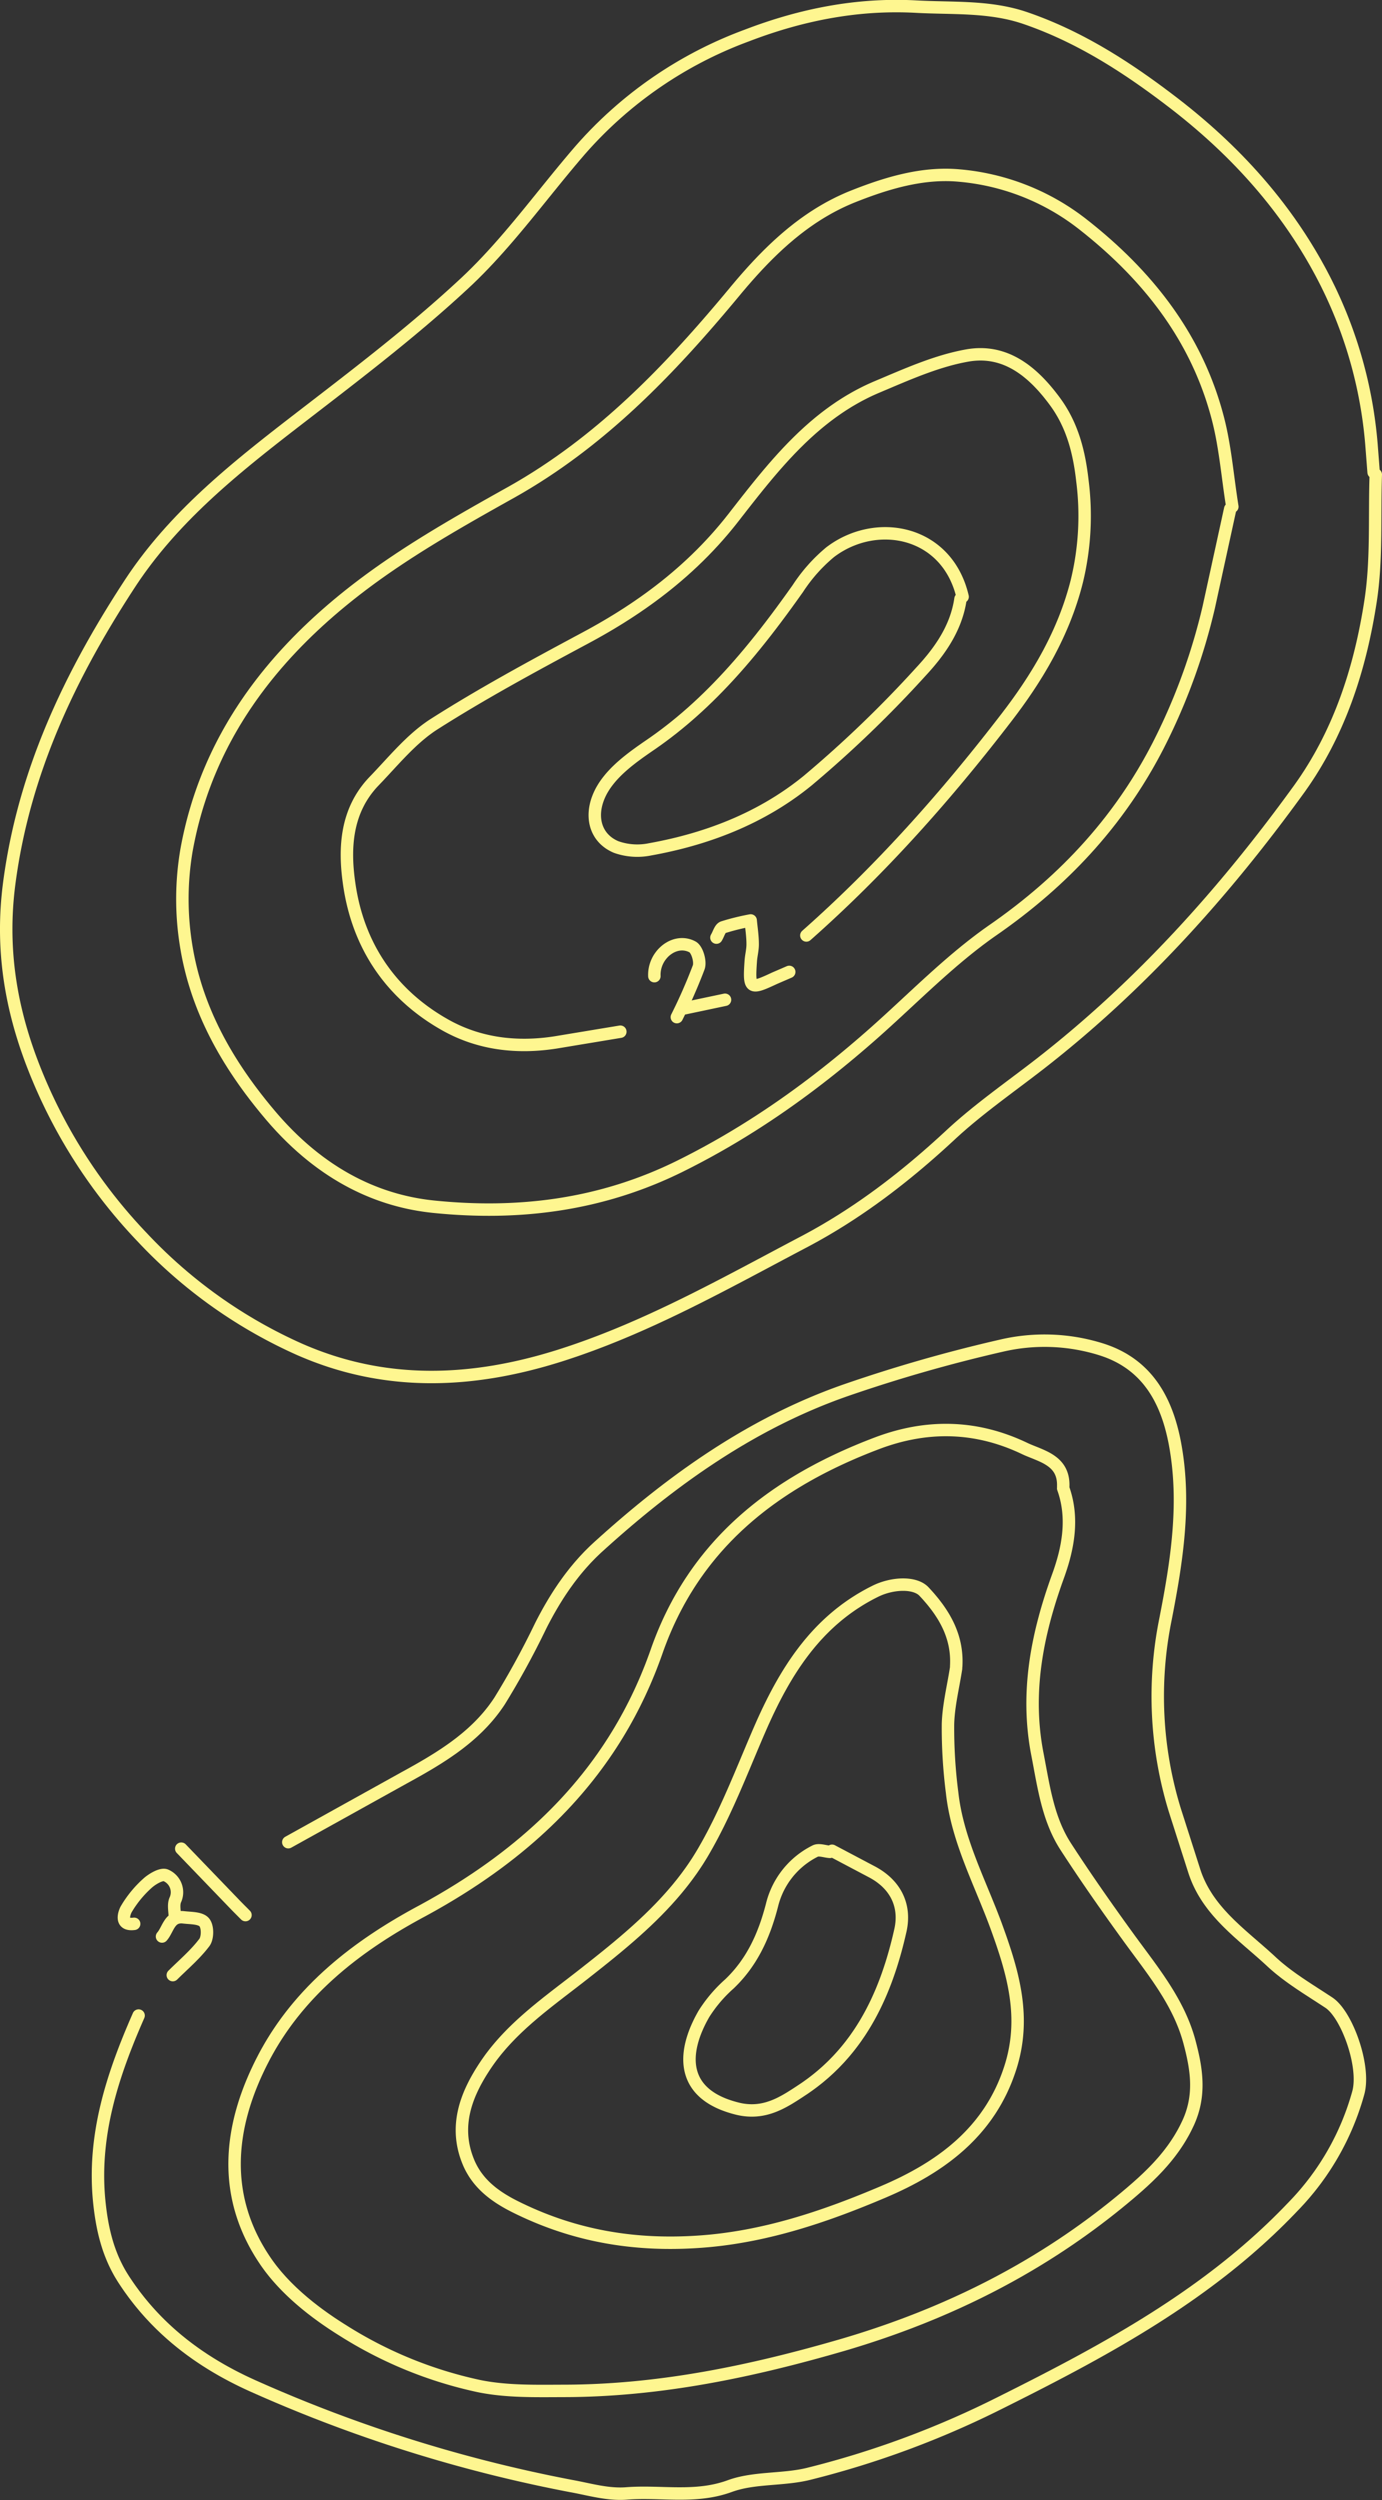 <svg xmlns="http://www.w3.org/2000/svg" viewBox="0 0 333.35 603" fill="none" stroke="#fef690" stroke-linecap="round" stroke-linejoin="round" stroke-width="3" xmlns:v="https://vecta.io/nano"><rect x="0" y="0" width="333.35" height="603" fill="#333333" stroke="none"/><path d="M69.54 444.31l27.89-15.49c8.85-4.84 17.54-10 23.15-18.68a200.62 200.62 0 0 0 9.86-18.06c3.63-7.15 8-13.7 14-19.13 17.64-16 36.81-29.68 59.44-37.6a361.72 361.72 0 0 1 37.69-10.8 45.67 45.67 0 0 1 24.2.94c10.81 3.47 15.62 12 17.63 22.65 2.69 14.34.45 28.45-2.27 42.38a93.48 93.48 0 0 0 2.23 46l4.63 14.48c3.1 10 11.62 15.53 18.69 22.12 4.12 3.84 9.13 6.76 13.87 9.9 4.34 2.87 8.82 15.34 7.09 21.71a63.51 63.51 0 0 1-15.8 27.52c-20.11 21.17-45.26 34.64-70.86 47.41a222 222 0 0 1-45.95 17c-6.21 1.53-13.09.79-19 2.95-8.34 3.05-16.61 1.12-24.88 1.77-4.57.36-9-1-13.46-1.8a347.5 347.5 0 0 1-76.39-24c-12.89-5.73-23.74-13.89-31.49-25.87-3.56-5.5-5.08-11.52-5.8-18.08-1.8-16.28 3.05-31 9.42-45.51"/><path d="M230.64 401.92c.44-7.33-3-13-7.77-18.07-2.21-2.33-7.71-2.1-11.86 0-14.25 7.1-21.87 19.64-27.91 33.6-4.28 9.91-8.13 20.12-13.58 29.38-7.15 12.16-18.13 21-29.18 29.65-8.34 6.52-17.23 12.63-23.24 21.64-4.68 7-7.64 14.66-4.16 23.22 2.14 5.26 6.38 8.42 11.32 10.89 13.87 6.93 28.32 9.49 43.92 8.47 15.85-1 30.61-6 44.75-12 13.59-5.76 25.78-14.28 30.8-30.08 3.82-12 .67-22.74-3.29-33.66-3.9-10.76-9.51-21-10.78-32.58a122.26 122.26 0 0 1-1-16.54c.12-4.49 1.27-9 1.95-13.44m101.24-287.94c-.35 10.17.28 20.49-1.25 30.47-2.5 16.28-7.51 31.93-17.35 45.53-17.94 24.78-38.23 47.35-62.46 66.19-7.27 5.64-14.89 10.91-21.6 17.16-10.76 10-22.28 18.86-35.24 25.69-19.16 10.09-38.06 20.84-58.84 27.43-21.14 6.7-42.23 7.63-63-1.55a117.52 117.52 0 0 1-37.71-26.86 125.62 125.62 0 0 1-26.35-41.34c-5.54-14.24-7.84-28.55-5.84-44C5.69 186.4 16.79 163 31.3 140.81c10.05-15.36 23.9-26.72 38.19-37.81C84 91.78 98.78 80.71 112.18 68.22c10.21-9.52 18.42-21.17 27.6-31.81a98.69 98.69 0 0 1 40.3-27.82c13-5 26.56-7.75 40.76-7 8.84.5 17.75-.18 26.33 2.72C260.56 8.87 272.22 16.47 283.3 25c14.37 11.1 26.43 24.28 35.09 40.34a106.32 106.32 0 0 1 12.42 41.86l.52 6.72m-74.87 244.57c.22-6.42-5.49-7.31-9.36-9.16-11.55-5.51-23.44-5.83-35.58-1.23-24.74 9.37-44.1 24.35-53.14 50.21-10.12 28.94-30.38 48.44-56.77 62.69-15.73 8.45-29.74 19.36-38.16 35.63s-10.1 33.19.68 48.87c4.57 6.64 11.53 12.18 18.46 16.5a100.71 100.71 0 0 0 32.94 13.49c6.68 1.37 13.74 1.18 20.62 1.16 23-.05 45.13-4.69 67.19-11.11 25.66-7.54 48.76-19.22 69.11-36.46 5.67-4.8 10.84-9.92 14.11-17 3.14-6.77 2.07-13.18.32-19.7-2.63-9.75-9.1-17.38-14.88-25.38-5.16-7.12-10.21-14.33-15-21.73-4.29-6.69-5.28-14.55-6.77-22.19-2.88-14.86-.1-28.93 5-43 2.4-6.62 3.81-13.92 1.22-21.13M194.5 225.62c18-15.92 33.87-33.79 48.45-52.8 7.46-9.73 13.65-20.25 16.75-32.47a66.82 66.82 0 0 0 1.39-24.35c-.77-6.87-2.38-13.4-6.64-19.18-5.34-7.25-12-12.71-21.18-11.07-7.45 1.33-14.64 4.59-21.7 7.56-15.17 6.4-24.91 19-34.62 31.48s-21.83 21.61-35.61 29c-12.36 6.63-24.74 13.3-36.56 20.82-5.54 3.52-9.91 9-14.55 13.8-6.72 7-7.28 16-6 24.76 2.11 14.87 10 26.6 23.11 34 8.22 4.65 17.41 5.72 26.79 4.23l15.5-2.57m147.11-126.09l-5.19 23.77a146.55 146.55 0 0 1-11.31 31.56c-9.41 19.1-23.15 34.06-40.67 46.22-10.46 7.26-19.45 16.64-29.06 25.12-14.16 12.49-29.26 23.31-46.35 31.79-19.1 9.48-39 11.93-59.48 9.85-15.83-1.6-28.87-9.63-39.34-21.94-10.11-11.9-17.75-25.05-20.34-40.43A70.11 70.11 0 0 1 45 205c4.86-26.93 20.64-47.31 41.76-63.43 11.38-8.69 24-15.82 36.57-22.85 21.53-12.09 38.15-29.43 53.69-48.14 8-9.67 16.9-18.52 28.89-23.26 8.08-3.21 16.64-5.75 25.26-5A56.16 56.16 0 0 1 261.06 54c15.36 12 27.25 26.82 32.46 46 2 7.21 2.53 14.79 3.73 22.2m-65.57 22.25c-1 7-5 12.64-9.45 17.44a279.84 279.84 0 0 1-27.35 26.34c-11 9-24.11 14.11-38.09 16.62a15.23 15.23 0 0 1-8.19-.57c-5.88-2.49-6.72-9.26-2.46-15.24 2.68-3.77 6.81-6.69 10.71-9.37 14.62-10 25.53-23.48 35.63-37.77a39.13 39.13 0 0 1 7.77-8.73c11.12-8.46 28.2-5.22 31.94 10.76M200.7 446.38l9.8 5.18c5.51 3 8 8 6.7 13.95-3.49 15.61-10 29.55-23.82 38.64-4.42 2.91-9 6-15.45 4.44-13.62-3.34-13.74-13.13-8.14-22.87a33.66 33.66 0 0 1 6.16-7.24c5.55-5.29 8.46-11.9 10.31-19.17a19.8 19.8 0 0 1 10.35-12.85c.9-.48 2.36.1 3.57.18M42.17 462.41c0-1.38-.39-2.92.08-4.1a4.44 4.44 0 0 0-2.24-6c-1-.48-3.29.85-4.48 1.94a26.38 26.38 0 0 0-5.08 6.22c-.39.69-1.73 4 1.91 3.53m158.01-229.59l-3.61 1.56c-5.87 2.76-6.13 2.58-5.67-4.14.09-1.39.48-2.76.46-4.14 0-1.9-.3-3.79-.48-5.69a55.52 55.52 0 0 0-6.67 1.65c-.74.27-1.07 1.63-1.59 2.49M43.72 445.87l13.43 13.95 2.06 2.07m98.63-226.45c-.23-5.16 4.94-9.34 9.2-7.06 1.12.59 2 3.55 1.49 4.94a126.46 126.46 0 0 1-5.27 12M39.08 467.06c1.53-1.76 1.76-5 5.16-4.63 1.74.21 4.07.12 5 1.17s.88 3.82.05 4.91c-2.18 2.89-5 5.27-7.61 7.86m133.2-235.24l-9.81 2.07"/></svg>